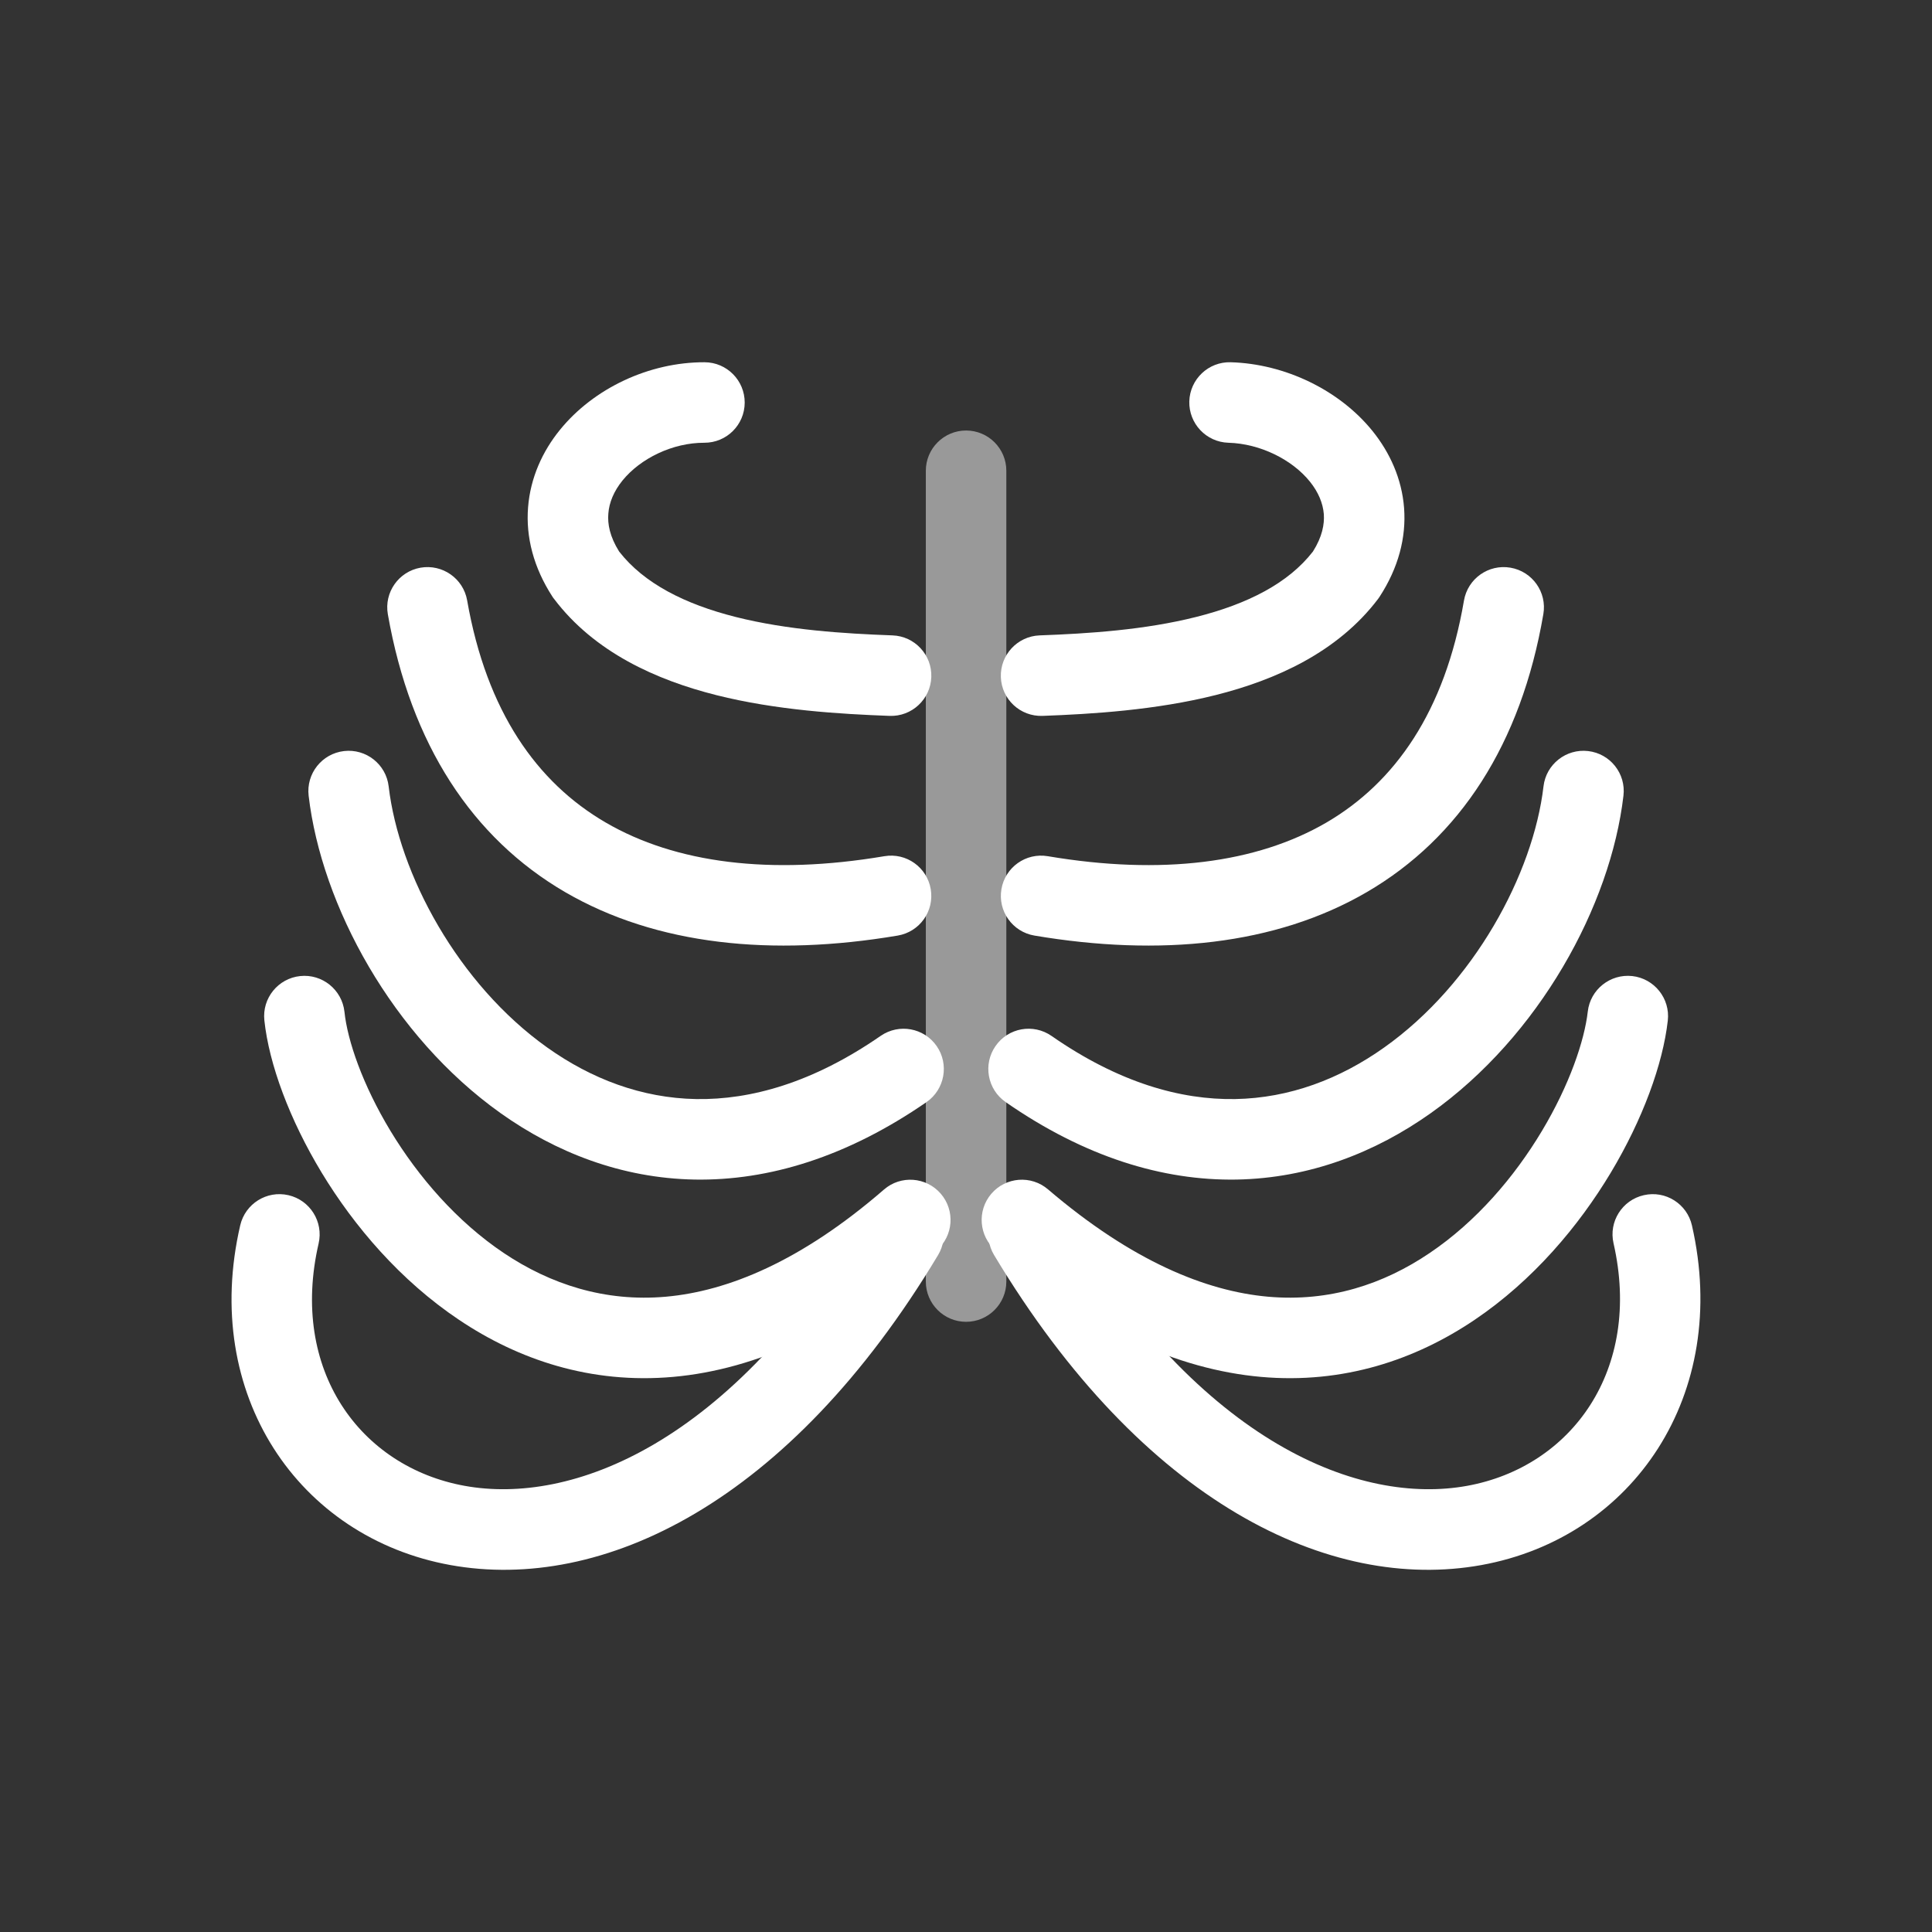 <?xml version="1.0" encoding="UTF-8"?> <svg xmlns="http://www.w3.org/2000/svg" width="24" height="24" viewBox="0 0 24 24" fill="none"><rect x="0" y="0" width="24" height="24" fill="#333333" stroke="none"/><path opacity="0.5" fill-rule="evenodd" clip-rule="evenodd" d="M12.001 5.348C12.277 5.348 12.501 5.572 12.501 5.848V15.92C12.501 16.196 12.277 16.42 12.001 16.42C11.725 16.42 11.501 16.196 11.501 15.92V5.848C11.501 5.572 11.725 5.348 12.001 5.348Z" fill="white"></path><path fill-rule="evenodd" clip-rule="evenodd" d="M7.691 6.851C7.575 6.666 7.546 6.509 7.557 6.38C7.567 6.243 7.625 6.103 7.732 5.97C7.956 5.694 8.356 5.499 8.749 5.5C9.026 5.501 9.25 5.278 9.251 5.002C9.252 4.726 9.029 4.501 8.753 4.5C8.065 4.498 7.374 4.823 6.954 5.342C6.74 5.606 6.589 5.933 6.56 6.301C6.53 6.673 6.63 7.053 6.862 7.411L6.872 7.426L6.883 7.44C7.386 8.105 8.156 8.448 8.898 8.635C9.645 8.823 10.435 8.87 11.051 8.893C11.327 8.903 11.559 8.687 11.569 8.411C11.579 8.135 11.363 7.903 11.087 7.893C10.481 7.871 9.781 7.826 9.142 7.665C8.506 7.505 7.998 7.246 7.691 6.851Z" fill="white"></path><path fill-rule="evenodd" clip-rule="evenodd" d="M4.273 9.33C4.547 9.298 4.796 9.494 4.828 9.768C4.955 10.856 5.688 12.224 6.8 13.014C7.346 13.402 7.97 13.641 8.649 13.653C9.326 13.664 10.097 13.451 10.94 12.868C11.168 12.711 11.479 12.768 11.636 12.995C11.793 13.222 11.736 13.534 11.509 13.691C10.519 14.374 9.547 14.668 8.632 14.653C7.719 14.637 6.903 14.314 6.22 13.829C4.873 12.871 3.994 11.247 3.834 9.885C3.802 9.61 3.999 9.362 4.273 9.33Z" fill="white"></path><path fill-rule="evenodd" clip-rule="evenodd" d="M3.729 12.125C4.003 12.096 4.249 12.295 4.279 12.569C4.316 12.926 4.504 13.476 4.852 14.051C5.197 14.62 5.676 15.175 6.259 15.566C6.837 15.953 7.512 16.176 8.274 16.108C9.04 16.039 9.949 15.671 10.981 14.777C11.189 14.596 11.505 14.619 11.686 14.828C11.867 15.037 11.844 15.352 11.635 15.533C10.487 16.527 9.388 17.012 8.364 17.104C7.336 17.196 6.438 16.889 5.703 16.396C4.973 15.907 4.4 15.234 3.997 14.569C3.598 13.91 3.342 13.22 3.284 12.675C3.255 12.4 3.454 12.154 3.729 12.125Z" fill="white"></path><path fill-rule="evenodd" clip-rule="evenodd" d="M3.583 14.847C3.852 14.909 4.02 15.178 3.958 15.447C3.595 17.017 4.473 18.223 5.774 18.458C7.088 18.695 9.063 17.965 10.796 15.077C10.938 14.84 11.245 14.763 11.482 14.905C11.718 15.047 11.795 15.355 11.653 15.591C9.802 18.677 7.476 19.781 5.597 19.442C3.705 19.1 2.498 17.32 2.984 15.222C3.046 14.953 3.314 14.785 3.583 14.847Z" fill="white"></path><path fill-rule="evenodd" clip-rule="evenodd" d="M14.774 4.986C14.782 4.71 15.012 4.492 15.288 4.5C15.96 4.519 16.64 4.844 17.053 5.358C17.264 5.621 17.414 5.945 17.442 6.31C17.47 6.68 17.37 7.056 17.139 7.411L17.129 7.426L17.119 7.44C16.615 8.105 15.845 8.447 15.103 8.634C14.356 8.822 13.567 8.87 12.951 8.893C12.675 8.903 12.443 8.688 12.433 8.412C12.423 8.136 12.638 7.904 12.914 7.893C13.521 7.871 14.221 7.825 14.859 7.664C15.496 7.504 16.004 7.246 16.31 6.851C16.426 6.667 16.454 6.512 16.445 6.386C16.434 6.253 16.379 6.116 16.273 5.984C16.053 5.71 15.655 5.511 15.26 5.5C14.984 5.492 14.767 5.262 14.774 4.986Z" fill="white"></path><path fill-rule="evenodd" clip-rule="evenodd" d="M18.764 7.052C19.036 7.099 19.219 7.357 19.172 7.629C18.895 9.247 18.131 10.41 16.981 11.081C15.846 11.743 14.408 11.885 12.85 11.622C12.577 11.576 12.394 11.318 12.44 11.046C12.486 10.773 12.744 10.59 13.016 10.636C14.432 10.875 15.61 10.723 16.477 10.218C17.328 9.721 17.95 8.841 18.186 7.46C18.233 7.188 18.491 7.005 18.764 7.052Z" fill="white"></path><path fill-rule="evenodd" clip-rule="evenodd" d="M5.224 7.052C5.496 7.005 5.755 7.186 5.803 7.458C6.045 8.84 6.671 9.721 7.523 10.217C8.391 10.723 9.57 10.875 10.986 10.636C11.258 10.59 11.516 10.773 11.562 11.046C11.608 11.318 11.425 11.576 11.152 11.622C9.594 11.885 8.156 11.743 7.02 11.082C5.868 10.411 5.102 9.248 4.818 7.631C4.77 7.359 4.952 7.1 5.224 7.052Z" fill="white"></path><path fill-rule="evenodd" clip-rule="evenodd" d="M19.729 9.33C20.003 9.362 20.2 9.61 20.167 9.885C20.008 11.248 19.122 12.872 17.772 13.829C17.088 14.314 16.271 14.637 15.36 14.653C14.446 14.668 13.476 14.374 12.492 13.69C12.265 13.532 12.209 13.221 12.367 12.994C12.524 12.767 12.836 12.711 13.063 12.869C13.9 13.451 14.668 13.664 15.343 13.653C16.021 13.641 16.646 13.402 17.194 13.013C18.309 12.223 19.047 10.854 19.174 9.768C19.206 9.494 19.455 9.298 19.729 9.33Z" fill="white"></path><path fill-rule="evenodd" clip-rule="evenodd" d="M20.277 12.125C20.551 12.156 20.749 12.404 20.718 12.678C20.657 13.22 20.405 13.908 20.01 14.567C19.611 15.232 19.044 15.906 18.319 16.395C17.588 16.889 16.691 17.196 15.662 17.104C14.637 17.012 13.532 16.528 12.37 15.535C12.16 15.356 12.135 15.04 12.314 14.83C12.493 14.62 12.809 14.595 13.019 14.775C14.067 15.67 14.983 16.039 15.751 16.108C16.516 16.176 17.187 15.953 17.759 15.566C18.338 15.176 18.811 14.622 19.152 14.053C19.497 13.478 19.683 12.927 19.724 12.566C19.755 12.292 20.003 12.095 20.277 12.125Z" fill="white"></path><path fill-rule="evenodd" clip-rule="evenodd" d="M20.42 14.847C20.689 14.785 20.957 14.954 21.018 15.223C21.497 17.32 20.291 19.1 18.401 19.442C16.523 19.781 14.2 18.676 12.349 15.591C12.207 15.355 12.283 15.047 12.52 14.905C12.757 14.763 13.064 14.84 13.206 15.077C14.939 17.966 16.911 18.695 18.223 18.458C19.523 18.223 20.402 17.016 20.044 15.445C19.982 15.176 20.151 14.908 20.42 14.847Z" fill="white"></path></svg> 